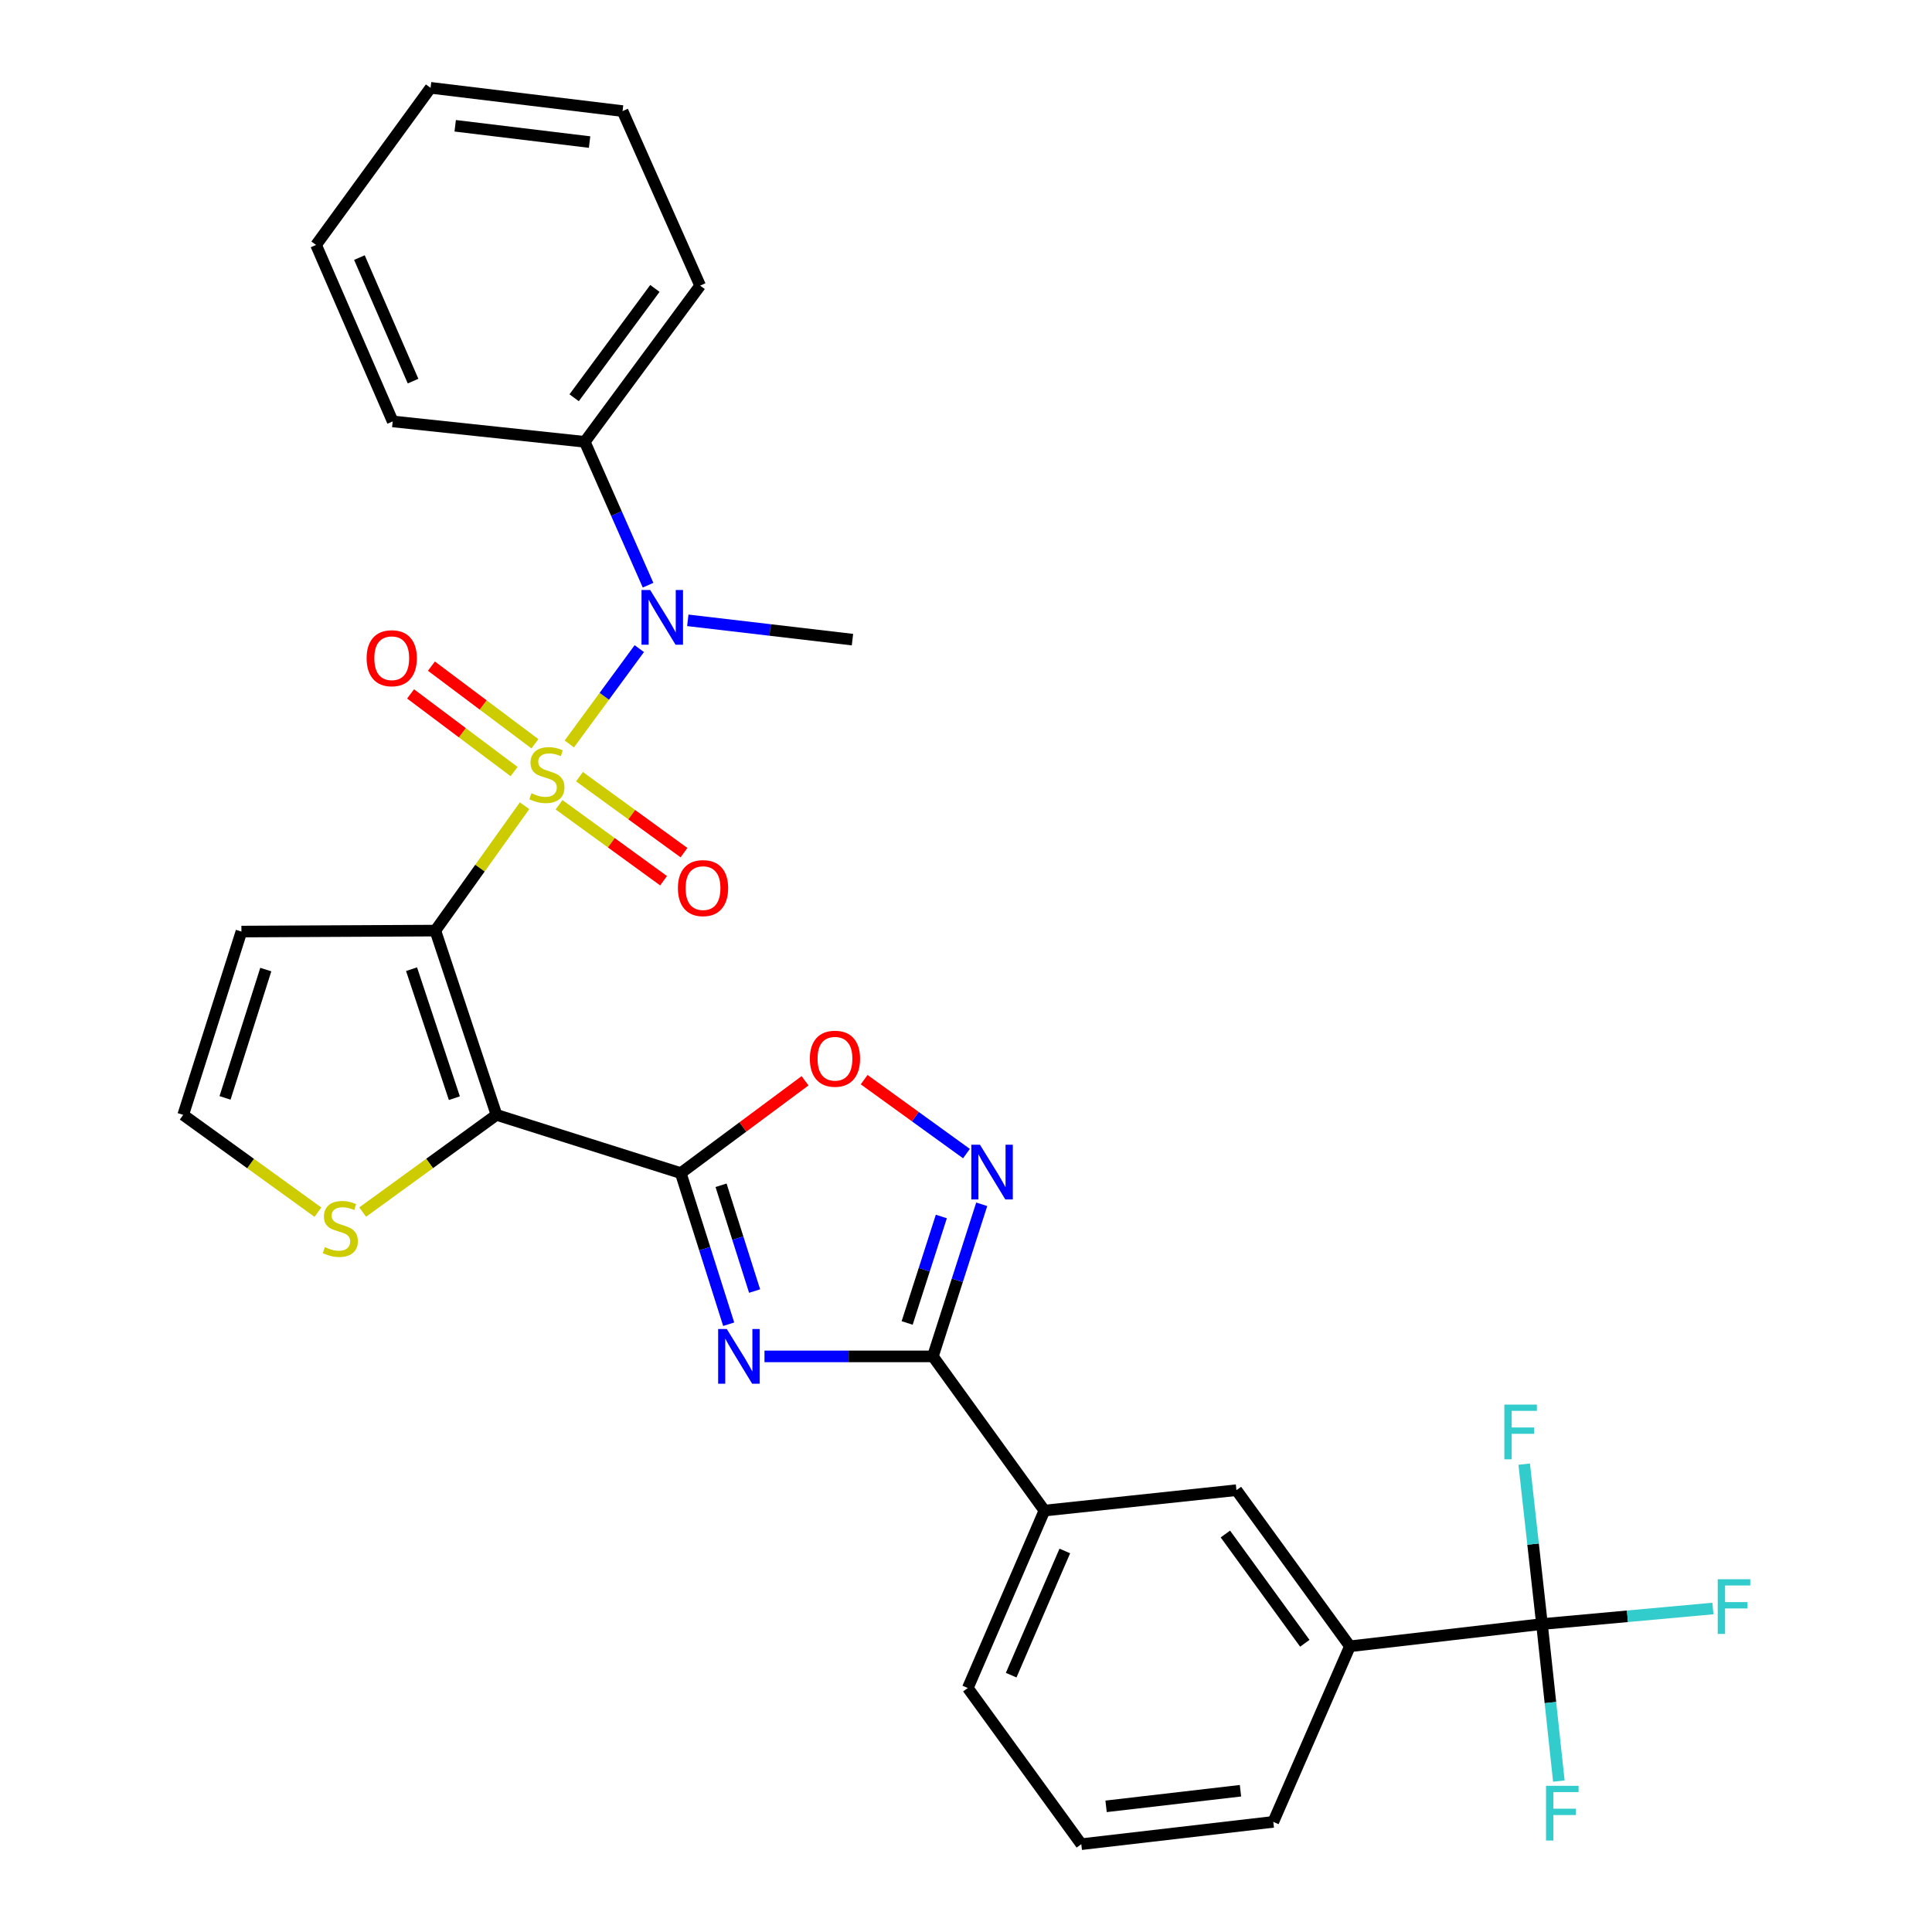 <?xml version='1.0' encoding='iso-8859-1'?>
<svg version='1.1' baseProfile='full'
              xmlns='http://www.w3.org/2000/svg'
                      xmlns:rdkit='http://www.rdkit.org/xml'
                      xmlns:xlink='http://www.w3.org/1999/xlink'
                  xml:space='preserve'
width='1000px' height='1000px' viewBox='0 0 1000 1000'>
<!-- END OF HEADER -->
<rect style='opacity:1.0;fill:#FFFFFF;stroke:none' width='1000' height='1000' x='0' y='0'> </rect>
<path class='bond-0' d='M 271.511,417.047 L 248.42,449.362' style='fill:none;fill-rule:evenodd;stroke:#CCCC00;stroke-width:6px;stroke-linecap:butt;stroke-linejoin:miter;stroke-opacity:1' />
<path class='bond-0' d='M 248.42,449.362 L 225.329,481.677' style='fill:none;fill-rule:evenodd;stroke:#000000;stroke-width:6px;stroke-linecap:butt;stroke-linejoin:miter;stroke-opacity:1' />
<path class='bond-6' d='M 294.677,385.062 L 312.788,360.394' style='fill:none;fill-rule:evenodd;stroke:#CCCC00;stroke-width:6px;stroke-linecap:butt;stroke-linejoin:miter;stroke-opacity:1' />
<path class='bond-6' d='M 312.788,360.394 L 330.899,335.726' style='fill:none;fill-rule:evenodd;stroke:#0000FF;stroke-width:6px;stroke-linecap:butt;stroke-linejoin:miter;stroke-opacity:1' />
<path class='bond-11' d='M 276.877,384.981 L 250.09,364.885' style='fill:none;fill-rule:evenodd;stroke:#CCCC00;stroke-width:6px;stroke-linecap:butt;stroke-linejoin:miter;stroke-opacity:1' />
<path class='bond-11' d='M 250.09,364.885 L 223.303,344.788' style='fill:none;fill-rule:evenodd;stroke:#FF0000;stroke-width:6px;stroke-linecap:butt;stroke-linejoin:miter;stroke-opacity:1' />
<path class='bond-11' d='M 266.091,399.359 L 239.304,379.262' style='fill:none;fill-rule:evenodd;stroke:#CCCC00;stroke-width:6px;stroke-linecap:butt;stroke-linejoin:miter;stroke-opacity:1' />
<path class='bond-11' d='M 239.304,379.262 L 212.516,359.166' style='fill:none;fill-rule:evenodd;stroke:#FF0000;stroke-width:6px;stroke-linecap:butt;stroke-linejoin:miter;stroke-opacity:1' />
<path class='bond-12' d='M 289.368,416.549 L 316.416,436.207' style='fill:none;fill-rule:evenodd;stroke:#CCCC00;stroke-width:6px;stroke-linecap:butt;stroke-linejoin:miter;stroke-opacity:1' />
<path class='bond-12' d='M 316.416,436.207 L 343.463,455.865' style='fill:none;fill-rule:evenodd;stroke:#FF0000;stroke-width:6px;stroke-linecap:butt;stroke-linejoin:miter;stroke-opacity:1' />
<path class='bond-12' d='M 299.935,402.01 L 326.983,421.668' style='fill:none;fill-rule:evenodd;stroke:#CCCC00;stroke-width:6px;stroke-linecap:butt;stroke-linejoin:miter;stroke-opacity:1' />
<path class='bond-12' d='M 326.983,421.668 L 354.03,441.326' style='fill:none;fill-rule:evenodd;stroke:#FF0000;stroke-width:6px;stroke-linecap:butt;stroke-linejoin:miter;stroke-opacity:1' />
<path class='bond-1' d='M 225.329,481.677 L 256.982,577.057' style='fill:none;fill-rule:evenodd;stroke:#000000;stroke-width:6px;stroke-linecap:butt;stroke-linejoin:miter;stroke-opacity:1' />
<path class='bond-1' d='M 213.018,501.645 L 235.176,568.412' style='fill:none;fill-rule:evenodd;stroke:#000000;stroke-width:6px;stroke-linecap:butt;stroke-linejoin:miter;stroke-opacity:1' />
<path class='bond-10' d='M 225.329,481.677 L 124.965,482.176' style='fill:none;fill-rule:evenodd;stroke:#000000;stroke-width:6px;stroke-linecap:butt;stroke-linejoin:miter;stroke-opacity:1' />
<path class='bond-2' d='M 256.982,577.057 L 352.363,607.193' style='fill:none;fill-rule:evenodd;stroke:#000000;stroke-width:6px;stroke-linecap:butt;stroke-linejoin:miter;stroke-opacity:1' />
<path class='bond-9' d='M 256.982,577.057 L 222.351,602.214' style='fill:none;fill-rule:evenodd;stroke:#000000;stroke-width:6px;stroke-linecap:butt;stroke-linejoin:miter;stroke-opacity:1' />
<path class='bond-9' d='M 222.351,602.214 L 187.719,627.371' style='fill:none;fill-rule:evenodd;stroke:#CCCC00;stroke-width:6px;stroke-linecap:butt;stroke-linejoin:miter;stroke-opacity:1' />
<path class='bond-3' d='M 352.363,607.193 L 364.766,646.305' style='fill:none;fill-rule:evenodd;stroke:#000000;stroke-width:6px;stroke-linecap:butt;stroke-linejoin:miter;stroke-opacity:1' />
<path class='bond-3' d='M 364.766,646.305 L 377.169,685.416' style='fill:none;fill-rule:evenodd;stroke:#0000FF;stroke-width:6px;stroke-linecap:butt;stroke-linejoin:miter;stroke-opacity:1' />
<path class='bond-3' d='M 373.217,613.494 L 381.899,640.872' style='fill:none;fill-rule:evenodd;stroke:#000000;stroke-width:6px;stroke-linecap:butt;stroke-linejoin:miter;stroke-opacity:1' />
<path class='bond-3' d='M 381.899,640.872 L 390.581,668.25' style='fill:none;fill-rule:evenodd;stroke:#0000FF;stroke-width:6px;stroke-linecap:butt;stroke-linejoin:miter;stroke-opacity:1' />
<path class='bond-7' d='M 352.363,607.193 L 384.527,583.303' style='fill:none;fill-rule:evenodd;stroke:#000000;stroke-width:6px;stroke-linecap:butt;stroke-linejoin:miter;stroke-opacity:1' />
<path class='bond-7' d='M 384.527,583.303 L 416.691,559.412' style='fill:none;fill-rule:evenodd;stroke:#FF0000;stroke-width:6px;stroke-linecap:butt;stroke-linejoin:miter;stroke-opacity:1' />
<path class='bond-4' d='M 395.699,702.065 L 439.281,702.065' style='fill:none;fill-rule:evenodd;stroke:#0000FF;stroke-width:6px;stroke-linecap:butt;stroke-linejoin:miter;stroke-opacity:1' />
<path class='bond-4' d='M 439.281,702.065 L 482.862,702.065' style='fill:none;fill-rule:evenodd;stroke:#000000;stroke-width:6px;stroke-linecap:butt;stroke-linejoin:miter;stroke-opacity:1' />
<path class='bond-13' d='M 482.862,702.065 L 540.588,781.878' style='fill:none;fill-rule:evenodd;stroke:#000000;stroke-width:6px;stroke-linecap:butt;stroke-linejoin:miter;stroke-opacity:1' />
<path class='bond-32' d='M 482.862,702.065 L 495.5,662.702' style='fill:none;fill-rule:evenodd;stroke:#000000;stroke-width:6px;stroke-linecap:butt;stroke-linejoin:miter;stroke-opacity:1' />
<path class='bond-32' d='M 495.5,662.702 L 508.137,623.339' style='fill:none;fill-rule:evenodd;stroke:#0000FF;stroke-width:6px;stroke-linecap:butt;stroke-linejoin:miter;stroke-opacity:1' />
<path class='bond-32' d='M 469.54,684.761 L 478.386,657.207' style='fill:none;fill-rule:evenodd;stroke:#000000;stroke-width:6px;stroke-linecap:butt;stroke-linejoin:miter;stroke-opacity:1' />
<path class='bond-32' d='M 478.386,657.207 L 487.233,629.653' style='fill:none;fill-rule:evenodd;stroke:#0000FF;stroke-width:6px;stroke-linecap:butt;stroke-linejoin:miter;stroke-opacity:1' />
<path class='bond-5' d='M 500.239,597.1 L 473.758,577.961' style='fill:none;fill-rule:evenodd;stroke:#0000FF;stroke-width:6px;stroke-linecap:butt;stroke-linejoin:miter;stroke-opacity:1' />
<path class='bond-5' d='M 473.758,577.961 L 447.276,558.822' style='fill:none;fill-rule:evenodd;stroke:#FF0000;stroke-width:6px;stroke-linecap:butt;stroke-linejoin:miter;stroke-opacity:1' />
<path class='bond-17' d='M 335.439,302.891 L 319.057,265.789' style='fill:none;fill-rule:evenodd;stroke:#0000FF;stroke-width:6px;stroke-linecap:butt;stroke-linejoin:miter;stroke-opacity:1' />
<path class='bond-17' d='M 319.057,265.789 L 302.676,228.687' style='fill:none;fill-rule:evenodd;stroke:#000000;stroke-width:6px;stroke-linecap:butt;stroke-linejoin:miter;stroke-opacity:1' />
<path class='bond-21' d='M 356.005,321.084 L 398.619,326.08' style='fill:none;fill-rule:evenodd;stroke:#0000FF;stroke-width:6px;stroke-linecap:butt;stroke-linejoin:miter;stroke-opacity:1' />
<path class='bond-21' d='M 398.619,326.08 L 441.233,331.077' style='fill:none;fill-rule:evenodd;stroke:#000000;stroke-width:6px;stroke-linecap:butt;stroke-linejoin:miter;stroke-opacity:1' />
<path class='bond-8' d='M 798.121,840.612 L 698.717,852.115' style='fill:none;fill-rule:evenodd;stroke:#000000;stroke-width:6px;stroke-linecap:butt;stroke-linejoin:miter;stroke-opacity:1' />
<path class='bond-18' d='M 798.121,840.612 L 802.49,881.245' style='fill:none;fill-rule:evenodd;stroke:#000000;stroke-width:6px;stroke-linecap:butt;stroke-linejoin:miter;stroke-opacity:1' />
<path class='bond-18' d='M 802.49,881.245 L 806.859,921.878' style='fill:none;fill-rule:evenodd;stroke:#33CCCC;stroke-width:6px;stroke-linecap:butt;stroke-linejoin:miter;stroke-opacity:1' />
<path class='bond-19' d='M 798.121,840.612 L 793.52,799.225' style='fill:none;fill-rule:evenodd;stroke:#000000;stroke-width:6px;stroke-linecap:butt;stroke-linejoin:miter;stroke-opacity:1' />
<path class='bond-19' d='M 793.52,799.225 L 788.92,757.839' style='fill:none;fill-rule:evenodd;stroke:#33CCCC;stroke-width:6px;stroke-linecap:butt;stroke-linejoin:miter;stroke-opacity:1' />
<path class='bond-20' d='M 798.121,840.612 L 842.361,836.585' style='fill:none;fill-rule:evenodd;stroke:#000000;stroke-width:6px;stroke-linecap:butt;stroke-linejoin:miter;stroke-opacity:1' />
<path class='bond-20' d='M 842.361,836.585 L 886.601,832.559' style='fill:none;fill-rule:evenodd;stroke:#33CCCC;stroke-width:6px;stroke-linecap:butt;stroke-linejoin:miter;stroke-opacity:1' />
<path class='bond-30' d='M 164.553,627.413 L 129.691,602.235' style='fill:none;fill-rule:evenodd;stroke:#CCCC00;stroke-width:6px;stroke-linecap:butt;stroke-linejoin:miter;stroke-opacity:1' />
<path class='bond-30' d='M 129.691,602.235 L 94.829,577.057' style='fill:none;fill-rule:evenodd;stroke:#000000;stroke-width:6px;stroke-linecap:butt;stroke-linejoin:miter;stroke-opacity:1' />
<path class='bond-15' d='M 124.965,482.176 L 94.829,577.057' style='fill:none;fill-rule:evenodd;stroke:#000000;stroke-width:6px;stroke-linecap:butt;stroke-linejoin:miter;stroke-opacity:1' />
<path class='bond-15' d='M 137.575,501.849 L 116.48,568.266' style='fill:none;fill-rule:evenodd;stroke:#000000;stroke-width:6px;stroke-linecap:butt;stroke-linejoin:miter;stroke-opacity:1' />
<path class='bond-16' d='M 540.588,781.878 L 639.982,771.313' style='fill:none;fill-rule:evenodd;stroke:#000000;stroke-width:6px;stroke-linecap:butt;stroke-linejoin:miter;stroke-opacity:1' />
<path class='bond-23' d='M 540.588,781.878 L 500.936,873.714' style='fill:none;fill-rule:evenodd;stroke:#000000;stroke-width:6px;stroke-linecap:butt;stroke-linejoin:miter;stroke-opacity:1' />
<path class='bond-23' d='M 551.141,802.778 L 523.385,867.063' style='fill:none;fill-rule:evenodd;stroke:#000000;stroke-width:6px;stroke-linecap:butt;stroke-linejoin:miter;stroke-opacity:1' />
<path class='bond-14' d='M 698.717,852.115 L 639.982,771.313' style='fill:none;fill-rule:evenodd;stroke:#000000;stroke-width:6px;stroke-linecap:butt;stroke-linejoin:miter;stroke-opacity:1' />
<path class='bond-14' d='M 675.368,850.563 L 634.254,794.002' style='fill:none;fill-rule:evenodd;stroke:#000000;stroke-width:6px;stroke-linecap:butt;stroke-linejoin:miter;stroke-opacity:1' />
<path class='bond-33' d='M 698.717,852.115 L 659.055,943.002' style='fill:none;fill-rule:evenodd;stroke:#000000;stroke-width:6px;stroke-linecap:butt;stroke-linejoin:miter;stroke-opacity:1' />
<path class='bond-25' d='M 302.676,228.687 L 362.388,147.835' style='fill:none;fill-rule:evenodd;stroke:#000000;stroke-width:6px;stroke-linecap:butt;stroke-linejoin:miter;stroke-opacity:1' />
<path class='bond-25' d='M 297.174,205.881 L 338.973,149.285' style='fill:none;fill-rule:evenodd;stroke:#000000;stroke-width:6px;stroke-linecap:butt;stroke-linejoin:miter;stroke-opacity:1' />
<path class='bond-26' d='M 302.676,228.687 L 203.261,218.122' style='fill:none;fill-rule:evenodd;stroke:#000000;stroke-width:6px;stroke-linecap:butt;stroke-linejoin:miter;stroke-opacity:1' />
<path class='bond-22' d='M 659.055,943.002 L 559.67,954.545' style='fill:none;fill-rule:evenodd;stroke:#000000;stroke-width:6px;stroke-linecap:butt;stroke-linejoin:miter;stroke-opacity:1' />
<path class='bond-22' d='M 642.073,926.88 L 572.504,934.96' style='fill:none;fill-rule:evenodd;stroke:#000000;stroke-width:6px;stroke-linecap:butt;stroke-linejoin:miter;stroke-opacity:1' />
<path class='bond-24' d='M 500.936,873.714 L 559.67,954.545' style='fill:none;fill-rule:evenodd;stroke:#000000;stroke-width:6px;stroke-linecap:butt;stroke-linejoin:miter;stroke-opacity:1' />
<path class='bond-28' d='M 362.388,147.835 L 322.237,57.497' style='fill:none;fill-rule:evenodd;stroke:#000000;stroke-width:6px;stroke-linecap:butt;stroke-linejoin:miter;stroke-opacity:1' />
<path class='bond-27' d='M 203.261,218.122 L 163.599,126.786' style='fill:none;fill-rule:evenodd;stroke:#000000;stroke-width:6px;stroke-linecap:butt;stroke-linejoin:miter;stroke-opacity:1' />
<path class='bond-27' d='M 213.798,197.263 L 186.035,133.327' style='fill:none;fill-rule:evenodd;stroke:#000000;stroke-width:6px;stroke-linecap:butt;stroke-linejoin:miter;stroke-opacity:1' />
<path class='bond-29' d='M 163.599,126.786 L 222.862,45.455' style='fill:none;fill-rule:evenodd;stroke:#000000;stroke-width:6px;stroke-linecap:butt;stroke-linejoin:miter;stroke-opacity:1' />
<path class='bond-31' d='M 322.237,57.497 L 222.862,45.455' style='fill:none;fill-rule:evenodd;stroke:#000000;stroke-width:6px;stroke-linecap:butt;stroke-linejoin:miter;stroke-opacity:1' />
<path class='bond-31' d='M 305.169,73.534 L 235.606,65.104' style='fill:none;fill-rule:evenodd;stroke:#000000;stroke-width:6px;stroke-linecap:butt;stroke-linejoin:miter;stroke-opacity:1' />
<path  class='atom-0' d='M 275.074 410.585
Q 275.394 410.705, 276.714 411.265
Q 278.034 411.825, 279.474 412.185
Q 280.954 412.505, 282.394 412.505
Q 285.074 412.505, 286.634 411.225
Q 288.194 409.905, 288.194 407.625
Q 288.194 406.065, 287.394 405.105
Q 286.634 404.145, 285.434 403.625
Q 284.234 403.105, 282.234 402.505
Q 279.714 401.745, 278.194 401.025
Q 276.714 400.305, 275.634 398.785
Q 274.594 397.265, 274.594 394.705
Q 274.594 391.145, 276.994 388.945
Q 279.434 386.745, 284.234 386.745
Q 287.514 386.745, 291.234 388.305
L 290.314 391.385
Q 286.914 389.985, 284.354 389.985
Q 281.594 389.985, 280.074 391.145
Q 278.554 392.265, 278.594 394.225
Q 278.594 395.745, 279.354 396.665
Q 280.154 397.585, 281.274 398.105
Q 282.434 398.625, 284.354 399.225
Q 286.914 400.025, 288.434 400.825
Q 289.954 401.625, 291.034 403.265
Q 292.154 404.865, 292.154 407.625
Q 292.154 411.545, 289.514 413.665
Q 286.914 415.745, 282.554 415.745
Q 280.034 415.745, 278.114 415.185
Q 276.234 414.665, 273.994 413.745
L 275.074 410.585
' fill='#CCCC00'/>
<path  class='atom-4' d='M 376.189 687.905
L 385.469 702.905
Q 386.389 704.385, 387.869 707.065
Q 389.349 709.745, 389.429 709.905
L 389.429 687.905
L 393.189 687.905
L 393.189 716.225
L 389.309 716.225
L 379.349 699.825
Q 378.189 697.905, 376.949 695.705
Q 375.749 693.505, 375.389 692.825
L 375.389 716.225
L 371.709 716.225
L 371.709 687.905
L 376.189 687.905
' fill='#0000FF'/>
<path  class='atom-6' d='M 507.227 592.514
L 516.507 607.514
Q 517.427 608.994, 518.907 611.674
Q 520.387 614.354, 520.467 614.514
L 520.467 592.514
L 524.227 592.514
L 524.227 620.834
L 520.347 620.834
L 510.387 604.434
Q 509.227 602.514, 507.987 600.314
Q 506.787 598.114, 506.427 597.434
L 506.427 620.834
L 502.747 620.834
L 502.747 592.514
L 507.227 592.514
' fill='#0000FF'/>
<path  class='atom-7' d='M 336.527 305.374
L 345.807 320.374
Q 346.727 321.854, 348.207 324.534
Q 349.687 327.214, 349.767 327.374
L 349.767 305.374
L 353.527 305.374
L 353.527 333.694
L 349.647 333.694
L 339.687 317.294
Q 338.527 315.374, 337.287 313.174
Q 336.087 310.974, 335.727 310.294
L 335.727 333.694
L 332.047 333.694
L 332.047 305.374
L 336.527 305.374
' fill='#0000FF'/>
<path  class='atom-8' d='M 419.176 547.99
Q 419.176 541.19, 422.536 537.39
Q 425.896 533.59, 432.176 533.59
Q 438.456 533.59, 441.816 537.39
Q 445.176 541.19, 445.176 547.99
Q 445.176 554.87, 441.776 558.79
Q 438.376 562.67, 432.176 562.67
Q 425.936 562.67, 422.536 558.79
Q 419.176 554.91, 419.176 547.99
M 432.176 559.47
Q 436.496 559.47, 438.816 556.59
Q 441.176 553.67, 441.176 547.99
Q 441.176 542.43, 438.816 539.63
Q 436.496 536.79, 432.176 536.79
Q 427.856 536.79, 425.496 539.59
Q 423.176 542.39, 423.176 547.99
Q 423.176 553.71, 425.496 556.59
Q 427.856 559.47, 432.176 559.47
' fill='#FF0000'/>
<path  class='atom-10' d='M 168.141 645.501
Q 168.461 645.621, 169.781 646.181
Q 171.101 646.741, 172.541 647.101
Q 174.021 647.421, 175.461 647.421
Q 178.141 647.421, 179.701 646.141
Q 181.261 644.821, 181.261 642.541
Q 181.261 640.981, 180.461 640.021
Q 179.701 639.061, 178.501 638.541
Q 177.301 638.021, 175.301 637.421
Q 172.781 636.661, 171.261 635.941
Q 169.781 635.221, 168.701 633.701
Q 167.661 632.181, 167.661 629.621
Q 167.661 626.061, 170.061 623.861
Q 172.501 621.661, 177.301 621.661
Q 180.581 621.661, 184.301 623.221
L 183.381 626.301
Q 179.981 624.901, 177.421 624.901
Q 174.661 624.901, 173.141 626.061
Q 171.621 627.181, 171.661 629.141
Q 171.661 630.661, 172.421 631.581
Q 173.221 632.501, 174.341 633.021
Q 175.501 633.541, 177.421 634.141
Q 179.981 634.941, 181.501 635.741
Q 183.021 636.541, 184.101 638.181
Q 185.221 639.781, 185.221 642.541
Q 185.221 646.461, 182.581 648.581
Q 179.981 650.661, 175.621 650.661
Q 173.101 650.661, 171.181 650.101
Q 169.301 649.581, 167.061 648.661
L 168.141 645.501
' fill='#CCCC00'/>
<path  class='atom-12' d='M 189.762 340.693
Q 189.762 333.893, 193.122 330.093
Q 196.482 326.293, 202.762 326.293
Q 209.042 326.293, 212.402 330.093
Q 215.762 333.893, 215.762 340.693
Q 215.762 347.573, 212.362 351.493
Q 208.962 355.373, 202.762 355.373
Q 196.522 355.373, 193.122 351.493
Q 189.762 347.613, 189.762 340.693
M 202.762 352.173
Q 207.082 352.173, 209.402 349.293
Q 211.762 346.373, 211.762 340.693
Q 211.762 335.133, 209.402 332.333
Q 207.082 329.493, 202.762 329.493
Q 198.442 329.493, 196.082 332.293
Q 193.762 335.093, 193.762 340.693
Q 193.762 346.413, 196.082 349.293
Q 198.442 352.173, 202.762 352.173
' fill='#FF0000'/>
<path  class='atom-13' d='M 350.886 459.679
Q 350.886 452.879, 354.246 449.079
Q 357.606 445.279, 363.886 445.279
Q 370.166 445.279, 373.526 449.079
Q 376.886 452.879, 376.886 459.679
Q 376.886 466.559, 373.486 470.479
Q 370.086 474.359, 363.886 474.359
Q 357.646 474.359, 354.246 470.479
Q 350.886 466.599, 350.886 459.679
M 363.886 471.159
Q 368.206 471.159, 370.526 468.279
Q 372.886 465.359, 372.886 459.679
Q 372.886 454.119, 370.526 451.319
Q 368.206 448.479, 363.886 448.479
Q 359.566 448.479, 357.206 451.279
Q 354.886 454.079, 354.886 459.679
Q 354.886 465.399, 357.206 468.279
Q 359.566 471.159, 363.886 471.159
' fill='#FF0000'/>
<path  class='atom-19' d='M 800.226 924.339
L 817.066 924.339
L 817.066 927.579
L 804.026 927.579
L 804.026 936.179
L 815.626 936.179
L 815.626 939.459
L 804.026 939.459
L 804.026 952.659
L 800.226 952.659
L 800.226 924.339
' fill='#33CCCC'/>
<path  class='atom-20' d='M 778.647 727.017
L 795.487 727.017
L 795.487 730.257
L 782.447 730.257
L 782.447 738.857
L 794.047 738.857
L 794.047 742.137
L 782.447 742.137
L 782.447 755.337
L 778.647 755.337
L 778.647 727.017
' fill='#33CCCC'/>
<path  class='atom-21' d='M 889.096 817.405
L 905.936 817.405
L 905.936 820.645
L 892.896 820.645
L 892.896 829.245
L 904.496 829.245
L 904.496 832.525
L 892.896 832.525
L 892.896 845.725
L 889.096 845.725
L 889.096 817.405
' fill='#33CCCC'/>
</svg>
